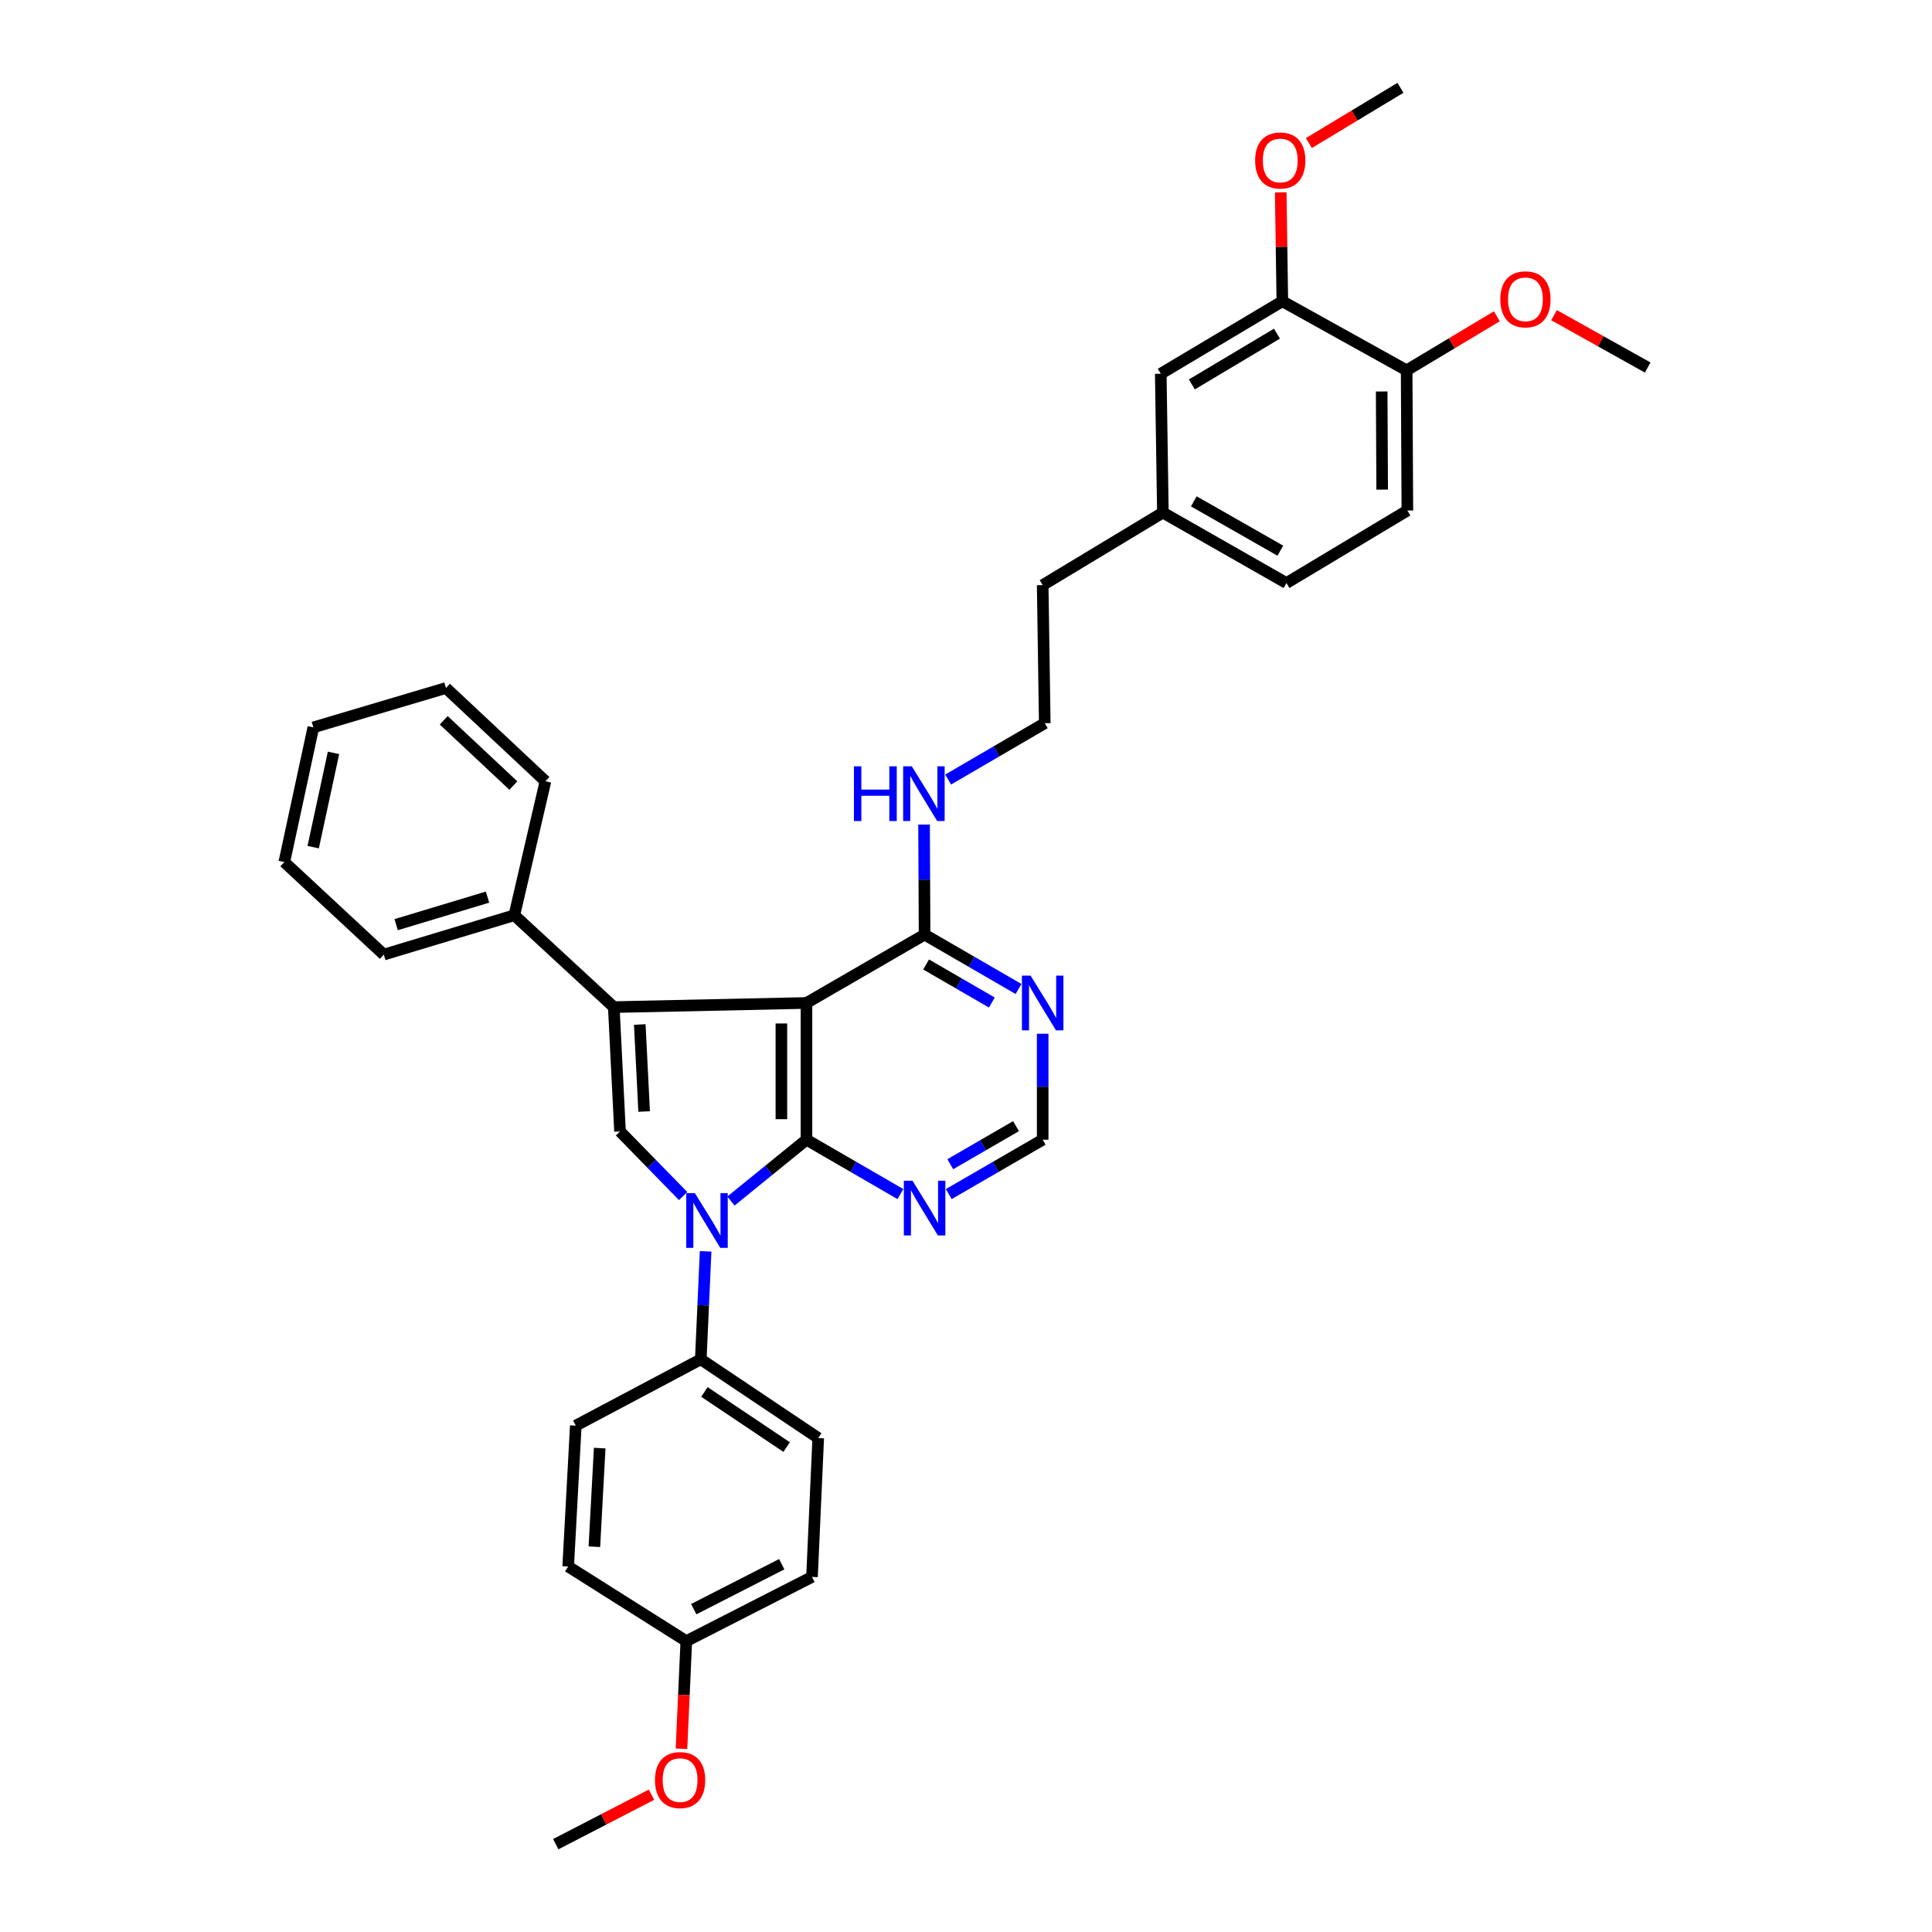 <?xml version='1.0' encoding='iso-8859-1'?>
<svg version='1.1' baseProfile='full'
              xmlns='http://www.w3.org/2000/svg'
                      xmlns:rdkit='http://www.rdkit.org/xml'
                      xmlns:xlink='http://www.w3.org/1999/xlink'
                  xml:space='preserve'
width='1000px' height='1000px' viewBox='0 0 1000 1000'>
<!-- END OF HEADER -->
<rect style='opacity:1.0;fill:#FFFFFF;stroke:none' width='1000' height='1000' x='0' y='0'> </rect>
<path class='bond-0' d='M 417.431,589.904 L 417.431,519.135' style='fill:none;fill-rule:evenodd;stroke:#000000;stroke-width:6px;stroke-linecap:butt;stroke-linejoin:miter;stroke-opacity:1' />
<path class='bond-0' d='M 404.449,579.288 L 404.449,529.75' style='fill:none;fill-rule:evenodd;stroke:#000000;stroke-width:6px;stroke-linecap:butt;stroke-linejoin:miter;stroke-opacity:1' />
<path class='bond-1' d='M 417.431,589.904 L 397.886,605.781' style='fill:none;fill-rule:evenodd;stroke:#000000;stroke-width:6px;stroke-linecap:butt;stroke-linejoin:miter;stroke-opacity:1' />
<path class='bond-1' d='M 397.886,605.781 L 378.34,621.658' style='fill:none;fill-rule:evenodd;stroke:#0000FF;stroke-width:6px;stroke-linecap:butt;stroke-linejoin:miter;stroke-opacity:1' />
<path class='bond-5' d='M 417.431,589.904 L 441.745,603.979' style='fill:none;fill-rule:evenodd;stroke:#000000;stroke-width:6px;stroke-linecap:butt;stroke-linejoin:miter;stroke-opacity:1' />
<path class='bond-5' d='M 441.745,603.979 L 466.059,618.055' style='fill:none;fill-rule:evenodd;stroke:#0000FF;stroke-width:6px;stroke-linecap:butt;stroke-linejoin:miter;stroke-opacity:1' />
<path class='bond-2' d='M 417.431,519.135 L 317.697,521.277' style='fill:none;fill-rule:evenodd;stroke:#000000;stroke-width:6px;stroke-linecap:butt;stroke-linejoin:miter;stroke-opacity:1' />
<path class='bond-4' d='M 417.431,519.135 L 478.564,483.75' style='fill:none;fill-rule:evenodd;stroke:#000000;stroke-width:6px;stroke-linecap:butt;stroke-linejoin:miter;stroke-opacity:1' />
<path class='bond-3' d='M 353.591,619.081 L 337.256,602.354' style='fill:none;fill-rule:evenodd;stroke:#0000FF;stroke-width:6px;stroke-linecap:butt;stroke-linejoin:miter;stroke-opacity:1' />
<path class='bond-3' d='M 337.256,602.354 L 320.921,585.627' style='fill:none;fill-rule:evenodd;stroke:#000000;stroke-width:6px;stroke-linecap:butt;stroke-linejoin:miter;stroke-opacity:1' />
<path class='bond-7' d='M 365.227,647.687 L 363.976,675.633' style='fill:none;fill-rule:evenodd;stroke:#0000FF;stroke-width:6px;stroke-linecap:butt;stroke-linejoin:miter;stroke-opacity:1' />
<path class='bond-7' d='M 363.976,675.633 L 362.725,703.58' style='fill:none;fill-rule:evenodd;stroke:#000000;stroke-width:6px;stroke-linecap:butt;stroke-linejoin:miter;stroke-opacity:1' />
<path class='bond-10' d='M 317.697,521.277 L 266.222,473.725' style='fill:none;fill-rule:evenodd;stroke:#000000;stroke-width:6px;stroke-linecap:butt;stroke-linejoin:miter;stroke-opacity:1' />
<path class='bond-35' d='M 317.697,521.277 L 320.921,585.627' style='fill:none;fill-rule:evenodd;stroke:#000000;stroke-width:6px;stroke-linecap:butt;stroke-linejoin:miter;stroke-opacity:1' />
<path class='bond-35' d='M 331.147,530.28 L 333.404,575.325' style='fill:none;fill-rule:evenodd;stroke:#000000;stroke-width:6px;stroke-linecap:butt;stroke-linejoin:miter;stroke-opacity:1' />
<path class='bond-13' d='M 478.564,483.75 L 478.427,455.272' style='fill:none;fill-rule:evenodd;stroke:#000000;stroke-width:6px;stroke-linecap:butt;stroke-linejoin:miter;stroke-opacity:1' />
<path class='bond-13' d='M 478.427,455.272 L 478.289,426.794' style='fill:none;fill-rule:evenodd;stroke:#0000FF;stroke-width:6px;stroke-linecap:butt;stroke-linejoin:miter;stroke-opacity:1' />
<path class='bond-36' d='M 478.564,483.75 L 502.875,497.823' style='fill:none;fill-rule:evenodd;stroke:#000000;stroke-width:6px;stroke-linecap:butt;stroke-linejoin:miter;stroke-opacity:1' />
<path class='bond-36' d='M 502.875,497.823 L 527.185,511.895' style='fill:none;fill-rule:evenodd;stroke:#0000FF;stroke-width:6px;stroke-linecap:butt;stroke-linejoin:miter;stroke-opacity:1' />
<path class='bond-36' d='M 479.353,499.208 L 496.37,509.059' style='fill:none;fill-rule:evenodd;stroke:#000000;stroke-width:6px;stroke-linecap:butt;stroke-linejoin:miter;stroke-opacity:1' />
<path class='bond-36' d='M 496.37,509.059 L 513.387,518.909' style='fill:none;fill-rule:evenodd;stroke:#0000FF;stroke-width:6px;stroke-linecap:butt;stroke-linejoin:miter;stroke-opacity:1' />
<path class='bond-8' d='M 491.07,618.055 L 515.38,603.979' style='fill:none;fill-rule:evenodd;stroke:#0000FF;stroke-width:6px;stroke-linecap:butt;stroke-linejoin:miter;stroke-opacity:1' />
<path class='bond-8' d='M 515.38,603.979 L 539.69,589.904' style='fill:none;fill-rule:evenodd;stroke:#000000;stroke-width:6px;stroke-linecap:butt;stroke-linejoin:miter;stroke-opacity:1' />
<path class='bond-8' d='M 491.858,602.597 L 508.875,592.744' style='fill:none;fill-rule:evenodd;stroke:#0000FF;stroke-width:6px;stroke-linecap:butt;stroke-linejoin:miter;stroke-opacity:1' />
<path class='bond-8' d='M 508.875,592.744 L 525.892,582.891' style='fill:none;fill-rule:evenodd;stroke:#000000;stroke-width:6px;stroke-linecap:butt;stroke-linejoin:miter;stroke-opacity:1' />
<path class='bond-6' d='M 539.69,535.064 L 539.69,562.484' style='fill:none;fill-rule:evenodd;stroke:#0000FF;stroke-width:6px;stroke-linecap:butt;stroke-linejoin:miter;stroke-opacity:1' />
<path class='bond-6' d='M 539.69,562.484 L 539.69,589.904' style='fill:none;fill-rule:evenodd;stroke:#000000;stroke-width:6px;stroke-linecap:butt;stroke-linejoin:miter;stroke-opacity:1' />
<path class='bond-14' d='M 362.725,703.58 L 423.512,744.33' style='fill:none;fill-rule:evenodd;stroke:#000000;stroke-width:6px;stroke-linecap:butt;stroke-linejoin:miter;stroke-opacity:1' />
<path class='bond-14' d='M 364.614,720.476 L 407.164,749.001' style='fill:none;fill-rule:evenodd;stroke:#000000;stroke-width:6px;stroke-linecap:butt;stroke-linejoin:miter;stroke-opacity:1' />
<path class='bond-15' d='M 362.725,703.58 L 298.029,737.897' style='fill:none;fill-rule:evenodd;stroke:#000000;stroke-width:6px;stroke-linecap:butt;stroke-linejoin:miter;stroke-opacity:1' />
<path class='bond-9' d='M 663.738,155.928 L 600.809,193.455' style='fill:none;fill-rule:evenodd;stroke:#000000;stroke-width:6px;stroke-linecap:butt;stroke-linejoin:miter;stroke-opacity:1' />
<path class='bond-9' d='M 660.948,172.708 L 616.898,198.976' style='fill:none;fill-rule:evenodd;stroke:#000000;stroke-width:6px;stroke-linecap:butt;stroke-linejoin:miter;stroke-opacity:1' />
<path class='bond-20' d='M 663.738,155.928 L 663.32,127.75' style='fill:none;fill-rule:evenodd;stroke:#000000;stroke-width:6px;stroke-linecap:butt;stroke-linejoin:miter;stroke-opacity:1' />
<path class='bond-20' d='M 663.32,127.75 L 662.902,99.572' style='fill:none;fill-rule:evenodd;stroke:#FF0000;stroke-width:6px;stroke-linecap:butt;stroke-linejoin:miter;stroke-opacity:1' />
<path class='bond-39' d='M 663.738,155.928 L 728.081,191.681' style='fill:none;fill-rule:evenodd;stroke:#000000;stroke-width:6px;stroke-linecap:butt;stroke-linejoin:miter;stroke-opacity:1' />
<path class='bond-26' d='M 266.222,473.725 L 198.655,494.093' style='fill:none;fill-rule:evenodd;stroke:#000000;stroke-width:6px;stroke-linecap:butt;stroke-linejoin:miter;stroke-opacity:1' />
<path class='bond-26' d='M 252.34,464.35 L 205.043,478.608' style='fill:none;fill-rule:evenodd;stroke:#000000;stroke-width:6px;stroke-linecap:butt;stroke-linejoin:miter;stroke-opacity:1' />
<path class='bond-27' d='M 266.222,473.725 L 282.32,404.377' style='fill:none;fill-rule:evenodd;stroke:#000000;stroke-width:6px;stroke-linecap:butt;stroke-linejoin:miter;stroke-opacity:1' />
<path class='bond-11' d='M 728.081,191.681 L 728.448,264.245' style='fill:none;fill-rule:evenodd;stroke:#000000;stroke-width:6px;stroke-linecap:butt;stroke-linejoin:miter;stroke-opacity:1' />
<path class='bond-11' d='M 715.153,202.631 L 715.411,253.426' style='fill:none;fill-rule:evenodd;stroke:#000000;stroke-width:6px;stroke-linecap:butt;stroke-linejoin:miter;stroke-opacity:1' />
<path class='bond-23' d='M 728.081,191.681 L 751.424,177.695' style='fill:none;fill-rule:evenodd;stroke:#000000;stroke-width:6px;stroke-linecap:butt;stroke-linejoin:miter;stroke-opacity:1' />
<path class='bond-23' d='M 751.424,177.695 L 774.768,163.709' style='fill:none;fill-rule:evenodd;stroke:#FF0000;stroke-width:6px;stroke-linecap:butt;stroke-linejoin:miter;stroke-opacity:1' />
<path class='bond-12' d='M 600.809,193.455 L 601.905,265.313' style='fill:none;fill-rule:evenodd;stroke:#000000;stroke-width:6px;stroke-linecap:butt;stroke-linejoin:miter;stroke-opacity:1' />
<path class='bond-24' d='M 490.761,403.491 L 515.763,388.91' style='fill:none;fill-rule:evenodd;stroke:#0000FF;stroke-width:6px;stroke-linecap:butt;stroke-linejoin:miter;stroke-opacity:1' />
<path class='bond-24' d='M 515.763,388.91 L 540.765,374.33' style='fill:none;fill-rule:evenodd;stroke:#000000;stroke-width:6px;stroke-linecap:butt;stroke-linejoin:miter;stroke-opacity:1' />
<path class='bond-21' d='M 423.512,744.33 L 420.288,816.203' style='fill:none;fill-rule:evenodd;stroke:#000000;stroke-width:6px;stroke-linecap:butt;stroke-linejoin:miter;stroke-opacity:1' />
<path class='bond-22' d='M 298.029,737.897 L 294.091,810.822' style='fill:none;fill-rule:evenodd;stroke:#000000;stroke-width:6px;stroke-linecap:butt;stroke-linejoin:miter;stroke-opacity:1' />
<path class='bond-22' d='M 310.402,749.536 L 307.645,800.583' style='fill:none;fill-rule:evenodd;stroke:#000000;stroke-width:6px;stroke-linecap:butt;stroke-linejoin:miter;stroke-opacity:1' />
<path class='bond-16' d='M 728.448,264.245 L 665.866,301.779' style='fill:none;fill-rule:evenodd;stroke:#000000;stroke-width:6px;stroke-linecap:butt;stroke-linejoin:miter;stroke-opacity:1' />
<path class='bond-17' d='M 601.905,265.313 L 539.69,302.854' style='fill:none;fill-rule:evenodd;stroke:#000000;stroke-width:6px;stroke-linecap:butt;stroke-linejoin:miter;stroke-opacity:1' />
<path class='bond-19' d='M 601.905,265.313 L 665.866,301.779' style='fill:none;fill-rule:evenodd;stroke:#000000;stroke-width:6px;stroke-linecap:butt;stroke-linejoin:miter;stroke-opacity:1' />
<path class='bond-19' d='M 617.929,259.505 L 662.702,285.031' style='fill:none;fill-rule:evenodd;stroke:#000000;stroke-width:6px;stroke-linecap:butt;stroke-linejoin:miter;stroke-opacity:1' />
<path class='bond-18' d='M 355.231,849.445 L 294.091,810.822' style='fill:none;fill-rule:evenodd;stroke:#000000;stroke-width:6px;stroke-linecap:butt;stroke-linejoin:miter;stroke-opacity:1' />
<path class='bond-25' d='M 355.231,849.445 L 353.983,877.308' style='fill:none;fill-rule:evenodd;stroke:#000000;stroke-width:6px;stroke-linecap:butt;stroke-linejoin:miter;stroke-opacity:1' />
<path class='bond-25' d='M 353.983,877.308 L 352.736,905.171' style='fill:none;fill-rule:evenodd;stroke:#FF0000;stroke-width:6px;stroke-linecap:butt;stroke-linejoin:miter;stroke-opacity:1' />
<path class='bond-37' d='M 355.231,849.445 L 420.288,816.203' style='fill:none;fill-rule:evenodd;stroke:#000000;stroke-width:6px;stroke-linecap:butt;stroke-linejoin:miter;stroke-opacity:1' />
<path class='bond-37' d='M 359.082,832.898 L 404.622,809.628' style='fill:none;fill-rule:evenodd;stroke:#000000;stroke-width:6px;stroke-linecap:butt;stroke-linejoin:miter;stroke-opacity:1' />
<path class='bond-29' d='M 677.473,74.05 L 701.172,59.752' style='fill:none;fill-rule:evenodd;stroke:#FF0000;stroke-width:6px;stroke-linecap:butt;stroke-linejoin:miter;stroke-opacity:1' />
<path class='bond-29' d='M 701.172,59.752 L 724.871,45.455' style='fill:none;fill-rule:evenodd;stroke:#000000;stroke-width:6px;stroke-linecap:butt;stroke-linejoin:miter;stroke-opacity:1' />
<path class='bond-30' d='M 804.372,163.129 L 828.607,176.68' style='fill:none;fill-rule:evenodd;stroke:#FF0000;stroke-width:6px;stroke-linecap:butt;stroke-linejoin:miter;stroke-opacity:1' />
<path class='bond-30' d='M 828.607,176.68 L 852.842,190.231' style='fill:none;fill-rule:evenodd;stroke:#000000;stroke-width:6px;stroke-linecap:butt;stroke-linejoin:miter;stroke-opacity:1' />
<path class='bond-28' d='M 540.765,374.33 L 539.69,302.854' style='fill:none;fill-rule:evenodd;stroke:#000000;stroke-width:6px;stroke-linecap:butt;stroke-linejoin:miter;stroke-opacity:1' />
<path class='bond-31' d='M 337.203,928.942 L 312.43,941.744' style='fill:none;fill-rule:evenodd;stroke:#FF0000;stroke-width:6px;stroke-linecap:butt;stroke-linejoin:miter;stroke-opacity:1' />
<path class='bond-31' d='M 312.43,941.744 L 287.657,954.545' style='fill:none;fill-rule:evenodd;stroke:#000000;stroke-width:6px;stroke-linecap:butt;stroke-linejoin:miter;stroke-opacity:1' />
<path class='bond-33' d='M 198.655,494.093 L 147.158,446.209' style='fill:none;fill-rule:evenodd;stroke:#000000;stroke-width:6px;stroke-linecap:butt;stroke-linejoin:miter;stroke-opacity:1' />
<path class='bond-32' d='M 282.32,404.377 L 230.823,356.111' style='fill:none;fill-rule:evenodd;stroke:#000000;stroke-width:6px;stroke-linecap:butt;stroke-linejoin:miter;stroke-opacity:1' />
<path class='bond-32' d='M 265.717,406.609 L 229.669,372.823' style='fill:none;fill-rule:evenodd;stroke:#000000;stroke-width:6px;stroke-linecap:butt;stroke-linejoin:miter;stroke-opacity:1' />
<path class='bond-34' d='M 230.823,356.111 L 162.189,376.493' style='fill:none;fill-rule:evenodd;stroke:#000000;stroke-width:6px;stroke-linecap:butt;stroke-linejoin:miter;stroke-opacity:1' />
<path class='bond-38' d='M 147.158,446.209 L 162.189,376.493' style='fill:none;fill-rule:evenodd;stroke:#000000;stroke-width:6px;stroke-linecap:butt;stroke-linejoin:miter;stroke-opacity:1' />
<path class='bond-38' d='M 162.103,438.488 L 172.625,389.687' style='fill:none;fill-rule:evenodd;stroke:#000000;stroke-width:6px;stroke-linecap:butt;stroke-linejoin:miter;stroke-opacity:1' />
<path  class='atom-2' d='M 359.681 617.569
L 368.961 632.569
Q 369.881 634.049, 371.361 636.729
Q 372.841 639.409, 372.921 639.569
L 372.921 617.569
L 376.681 617.569
L 376.681 645.889
L 372.801 645.889
L 362.841 629.489
Q 361.681 627.569, 360.441 625.369
Q 359.241 623.169, 358.881 622.489
L 358.881 645.889
L 355.201 645.889
L 355.201 617.569
L 359.681 617.569
' fill='#0000FF'/>
<path  class='atom-6' d='M 472.304 611.135
L 481.584 626.135
Q 482.504 627.615, 483.984 630.295
Q 485.464 632.975, 485.544 633.135
L 485.544 611.135
L 489.304 611.135
L 489.304 639.455
L 485.424 639.455
L 475.464 623.055
Q 474.304 621.135, 473.064 618.935
Q 471.864 616.735, 471.504 616.055
L 471.504 639.455
L 467.824 639.455
L 467.824 611.135
L 472.304 611.135
' fill='#0000FF'/>
<path  class='atom-7' d='M 533.43 504.975
L 542.71 519.975
Q 543.63 521.455, 545.11 524.135
Q 546.59 526.815, 546.67 526.975
L 546.67 504.975
L 550.43 504.975
L 550.43 533.295
L 546.55 533.295
L 536.59 516.895
Q 535.43 514.975, 534.19 512.775
Q 532.99 510.575, 532.63 509.895
L 532.63 533.295
L 528.95 533.295
L 528.95 504.975
L 533.43 504.975
' fill='#0000FF'/>
<path  class='atom-14' d='M 441.991 396.65
L 445.831 396.65
L 445.831 408.69
L 460.311 408.69
L 460.311 396.65
L 464.151 396.65
L 464.151 424.97
L 460.311 424.97
L 460.311 411.89
L 445.831 411.89
L 445.831 424.97
L 441.991 424.97
L 441.991 396.65
' fill='#0000FF'/>
<path  class='atom-14' d='M 471.951 396.65
L 481.231 411.65
Q 482.151 413.13, 483.631 415.81
Q 485.111 418.49, 485.191 418.65
L 485.191 396.65
L 488.951 396.65
L 488.951 424.97
L 485.071 424.97
L 475.111 408.57
Q 473.951 406.65, 472.711 404.45
Q 471.511 402.25, 471.151 401.57
L 471.151 424.97
L 467.471 424.97
L 467.471 396.65
L 471.951 396.65
' fill='#0000FF'/>
<path  class='atom-21' d='M 649.656 83.068
Q 649.656 76.268, 653.016 72.468
Q 656.376 68.668, 662.656 68.668
Q 668.936 68.668, 672.296 72.468
Q 675.656 76.268, 675.656 83.068
Q 675.656 89.948, 672.256 93.868
Q 668.856 97.748, 662.656 97.748
Q 656.416 97.748, 653.016 93.868
Q 649.656 89.988, 649.656 83.068
M 662.656 94.548
Q 666.976 94.548, 669.296 91.668
Q 671.656 88.748, 671.656 83.068
Q 671.656 77.508, 669.296 74.708
Q 666.976 71.868, 662.656 71.868
Q 658.336 71.868, 655.976 74.668
Q 653.656 77.468, 653.656 83.068
Q 653.656 88.788, 655.976 91.668
Q 658.336 94.548, 662.656 94.548
' fill='#FF0000'/>
<path  class='atom-24' d='M 776.56 154.926
Q 776.56 148.126, 779.92 144.326
Q 783.28 140.526, 789.56 140.526
Q 795.84 140.526, 799.2 144.326
Q 802.56 148.126, 802.56 154.926
Q 802.56 161.806, 799.16 165.726
Q 795.76 169.606, 789.56 169.606
Q 783.32 169.606, 779.92 165.726
Q 776.56 161.846, 776.56 154.926
M 789.56 166.406
Q 793.88 166.406, 796.2 163.526
Q 798.56 160.606, 798.56 154.926
Q 798.56 149.366, 796.2 146.566
Q 793.88 143.726, 789.56 143.726
Q 785.24 143.726, 782.88 146.526
Q 780.56 149.326, 780.56 154.926
Q 780.56 160.646, 782.88 163.526
Q 785.24 166.406, 789.56 166.406
' fill='#FF0000'/>
<path  class='atom-26' d='M 339.014 921.369
Q 339.014 914.569, 342.374 910.769
Q 345.734 906.969, 352.014 906.969
Q 358.294 906.969, 361.654 910.769
Q 365.014 914.569, 365.014 921.369
Q 365.014 928.249, 361.614 932.169
Q 358.214 936.049, 352.014 936.049
Q 345.774 936.049, 342.374 932.169
Q 339.014 928.289, 339.014 921.369
M 352.014 932.849
Q 356.334 932.849, 358.654 929.969
Q 361.014 927.049, 361.014 921.369
Q 361.014 915.809, 358.654 913.009
Q 356.334 910.169, 352.014 910.169
Q 347.694 910.169, 345.334 912.969
Q 343.014 915.769, 343.014 921.369
Q 343.014 927.089, 345.334 929.969
Q 347.694 932.849, 352.014 932.849
' fill='#FF0000'/>
</svg>
